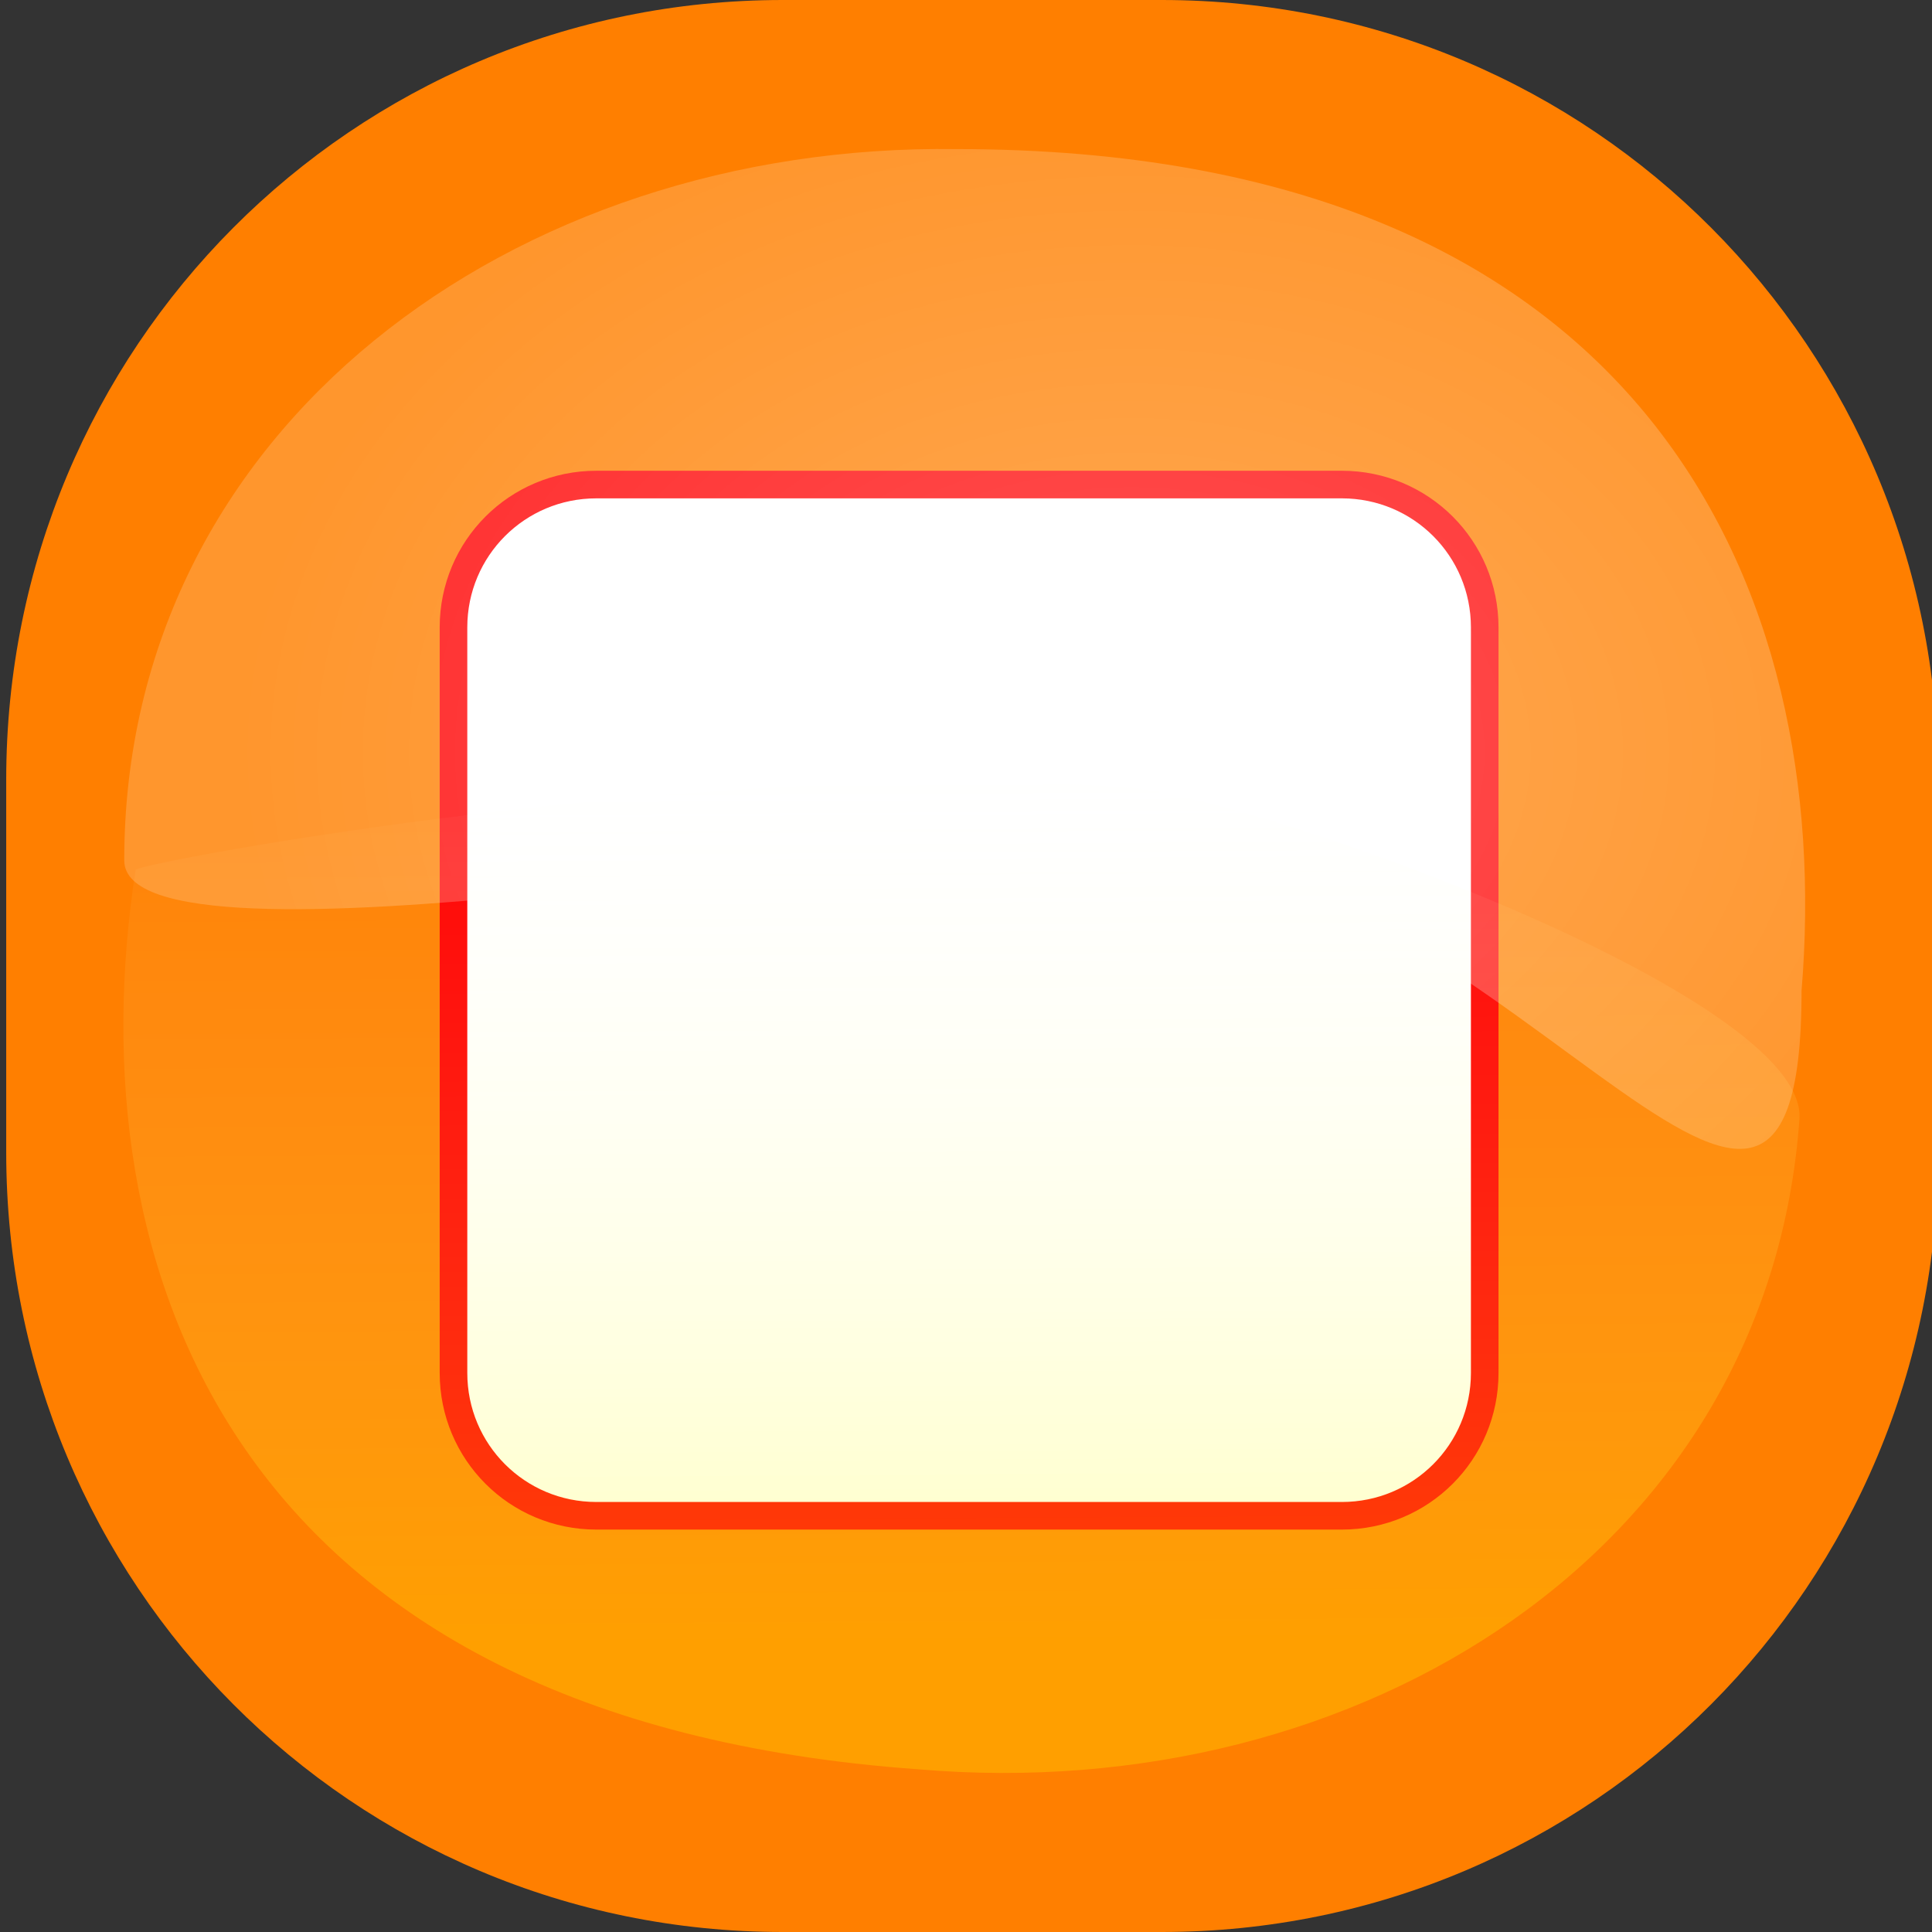 <?xml version="1.0" encoding="UTF-8" standalone="no"?>
<!DOCTYPE svg PUBLIC "-//W3C//DTD SVG 20010904//EN"
"http://www.w3.org/TR/2001/REC-SVG-20010904/DTD/svg10.dtd">
<!-- Created with Sodipodi ("http://www.sodipodi.com/") -->
<svg
   xmlns="http://www.w3.org/2000/svg"
   xmlns:xlink="http://www.w3.org/1999/xlink"
   xmlns:sodipodi="http://sodipodi.sourceforge.net/DTD/sodipodi-0.dtd"
   version="1.0"
   x="0"
   y="0"
   width="437.5"
   height="437.5"
   id="svg1"
   sodipodi:version="0.34"
   sodipodi:docname="/usr/share/icons/Lemon/scalable/actions/player_stop.svg"
   sodipodi:docbase="/usr/share/icons/Lemon/scalable/actions/">
  <rect width="100%" height="100%" fill="#333333" stroke="none"/>
  <sodipodi:namedview
     id="base" />
  <defs
     id="defs3">
    <linearGradient
       id="linearGradient580">
      <stop
         style="stop-color:#ffff8a;stop-opacity:0.667;"
         offset="0"
         id="stop581" />
      <stop
         style="stop-color:#000000;stop-opacity:0.396;"
         offset="1"
         id="stop582" />
    </linearGradient>
    <linearGradient
       id="linearGradient53">
      <stop
         style="stop-color:#ffffff;stop-opacity:0.651;"
         offset="0"
         id="stop54" />
      <stop
         style="stop-color:#ffffff;stop-opacity:0.349;"
         offset="1"
         id="stop55" />
    </linearGradient>
    <linearGradient
       id="linearGradient48">
      <stop
         style="stop-color:#ffff00;stop-opacity:0.498;"
         offset="0"
         id="stop49" />
      <stop
         style="stop-color:#ffffff;stop-opacity:0;"
         offset="1"
         id="stop50" />
    </linearGradient>
    <linearGradient
       id="linearGradient51"
       xlink:href="#linearGradient48"
       x1="0.479"
       y1="0.844"
       x2="0.47"
       y2="-4.68750186e-2" />
    <linearGradient
       id="linearGradient52"
       xlink:href="#linearGradient53" />
    <linearGradient
       x1="0.102"
       y1="0.465"
       x2="0.943"
       y2="0.453"
       id="linearGradient32"
       xlink:href="#linearGradient48" />
    <linearGradient
       x1="-6.84581591e-9"
       y1="-4.18149391e-8"
       x2="1"
       y2="1"
       id="linearGradient33"
       xlink:href="#linearGradient48" />
    <radialGradient
       cx="0.59"
       cy="0.477"
       r="0.531"
       fx="0.59"
       fy="0.477"
       id="radialGradient579"
       xlink:href="#linearGradient53" />
  </defs>
  <path
     style="font-size:12;fill:#ff7f00;fill-rule:evenodd;fill-opacity:1;"
     d="M 177.251 -0 C 79.833 -0 1.407 78.74 1.407 176.547 L 1.407 260.953 C 1.407 358.76 79.833 437.5 177.251 437.5 L 263.063 437.5 C 360.48 437.5 438.907 358.76 438.907 260.953 L 438.907 176.547 C 438.907 78.74 360.48 -0 263.063 -0 L 177.251 -0 z "
     id="path625" />
  <path
     style="font-size:12;fill:#ffffff;fill-rule:evenodd;stroke:#ff0000;stroke-width:6.25;"
     d="M 135.048 109.727 C 117.123 109.727 102.693 124.157 102.693 142.082 L 102.693 310.892 C 102.693 328.817 117.123 343.248 135.048 343.248 L 303.858 343.248 C 321.783 343.248 336.214 328.817 336.214 310.892 L 336.214 142.082 C 336.214 124.157 321.783 109.727 303.858 109.727 L 135.048 109.727 z "
     id="path627" />
  <path
     style="font-size:12;fill:url(#radialGradient579);fill-rule:evenodd;fill-opacity:0.505;"
     d="M 28.135 194.835 C 28.135 222.97 213.357 188.505 241.961 188.505 C 339.379 188.505 407.958 322.184 407.958 224.377 C 415.461 133.876 373.141 33.762 216.64 33.762 C 116.291 32.355 28.135 97.028 28.135 194.835 z "
     id="path735"
     sodipodi:nodetypes="ccccc" />
  <path
     style="font-size:12;fill:url(#linearGradient51);fill-rule:evenodd;fill-opacity:0.505;"
     d="M 407.483 253.399 C 409.483 225.336 284.176 180.425 255.645 178.391 C 158.474 171.463 33.457 195.022 30.722 196.922 C 16.803 286.66 51.896 389.53 208.001 400.659 C 307.995 409.199 400.527 350.959 407.483 253.399 z "
     id="path736"
     sodipodi:nodetypes="ccccc" />

</svg>
